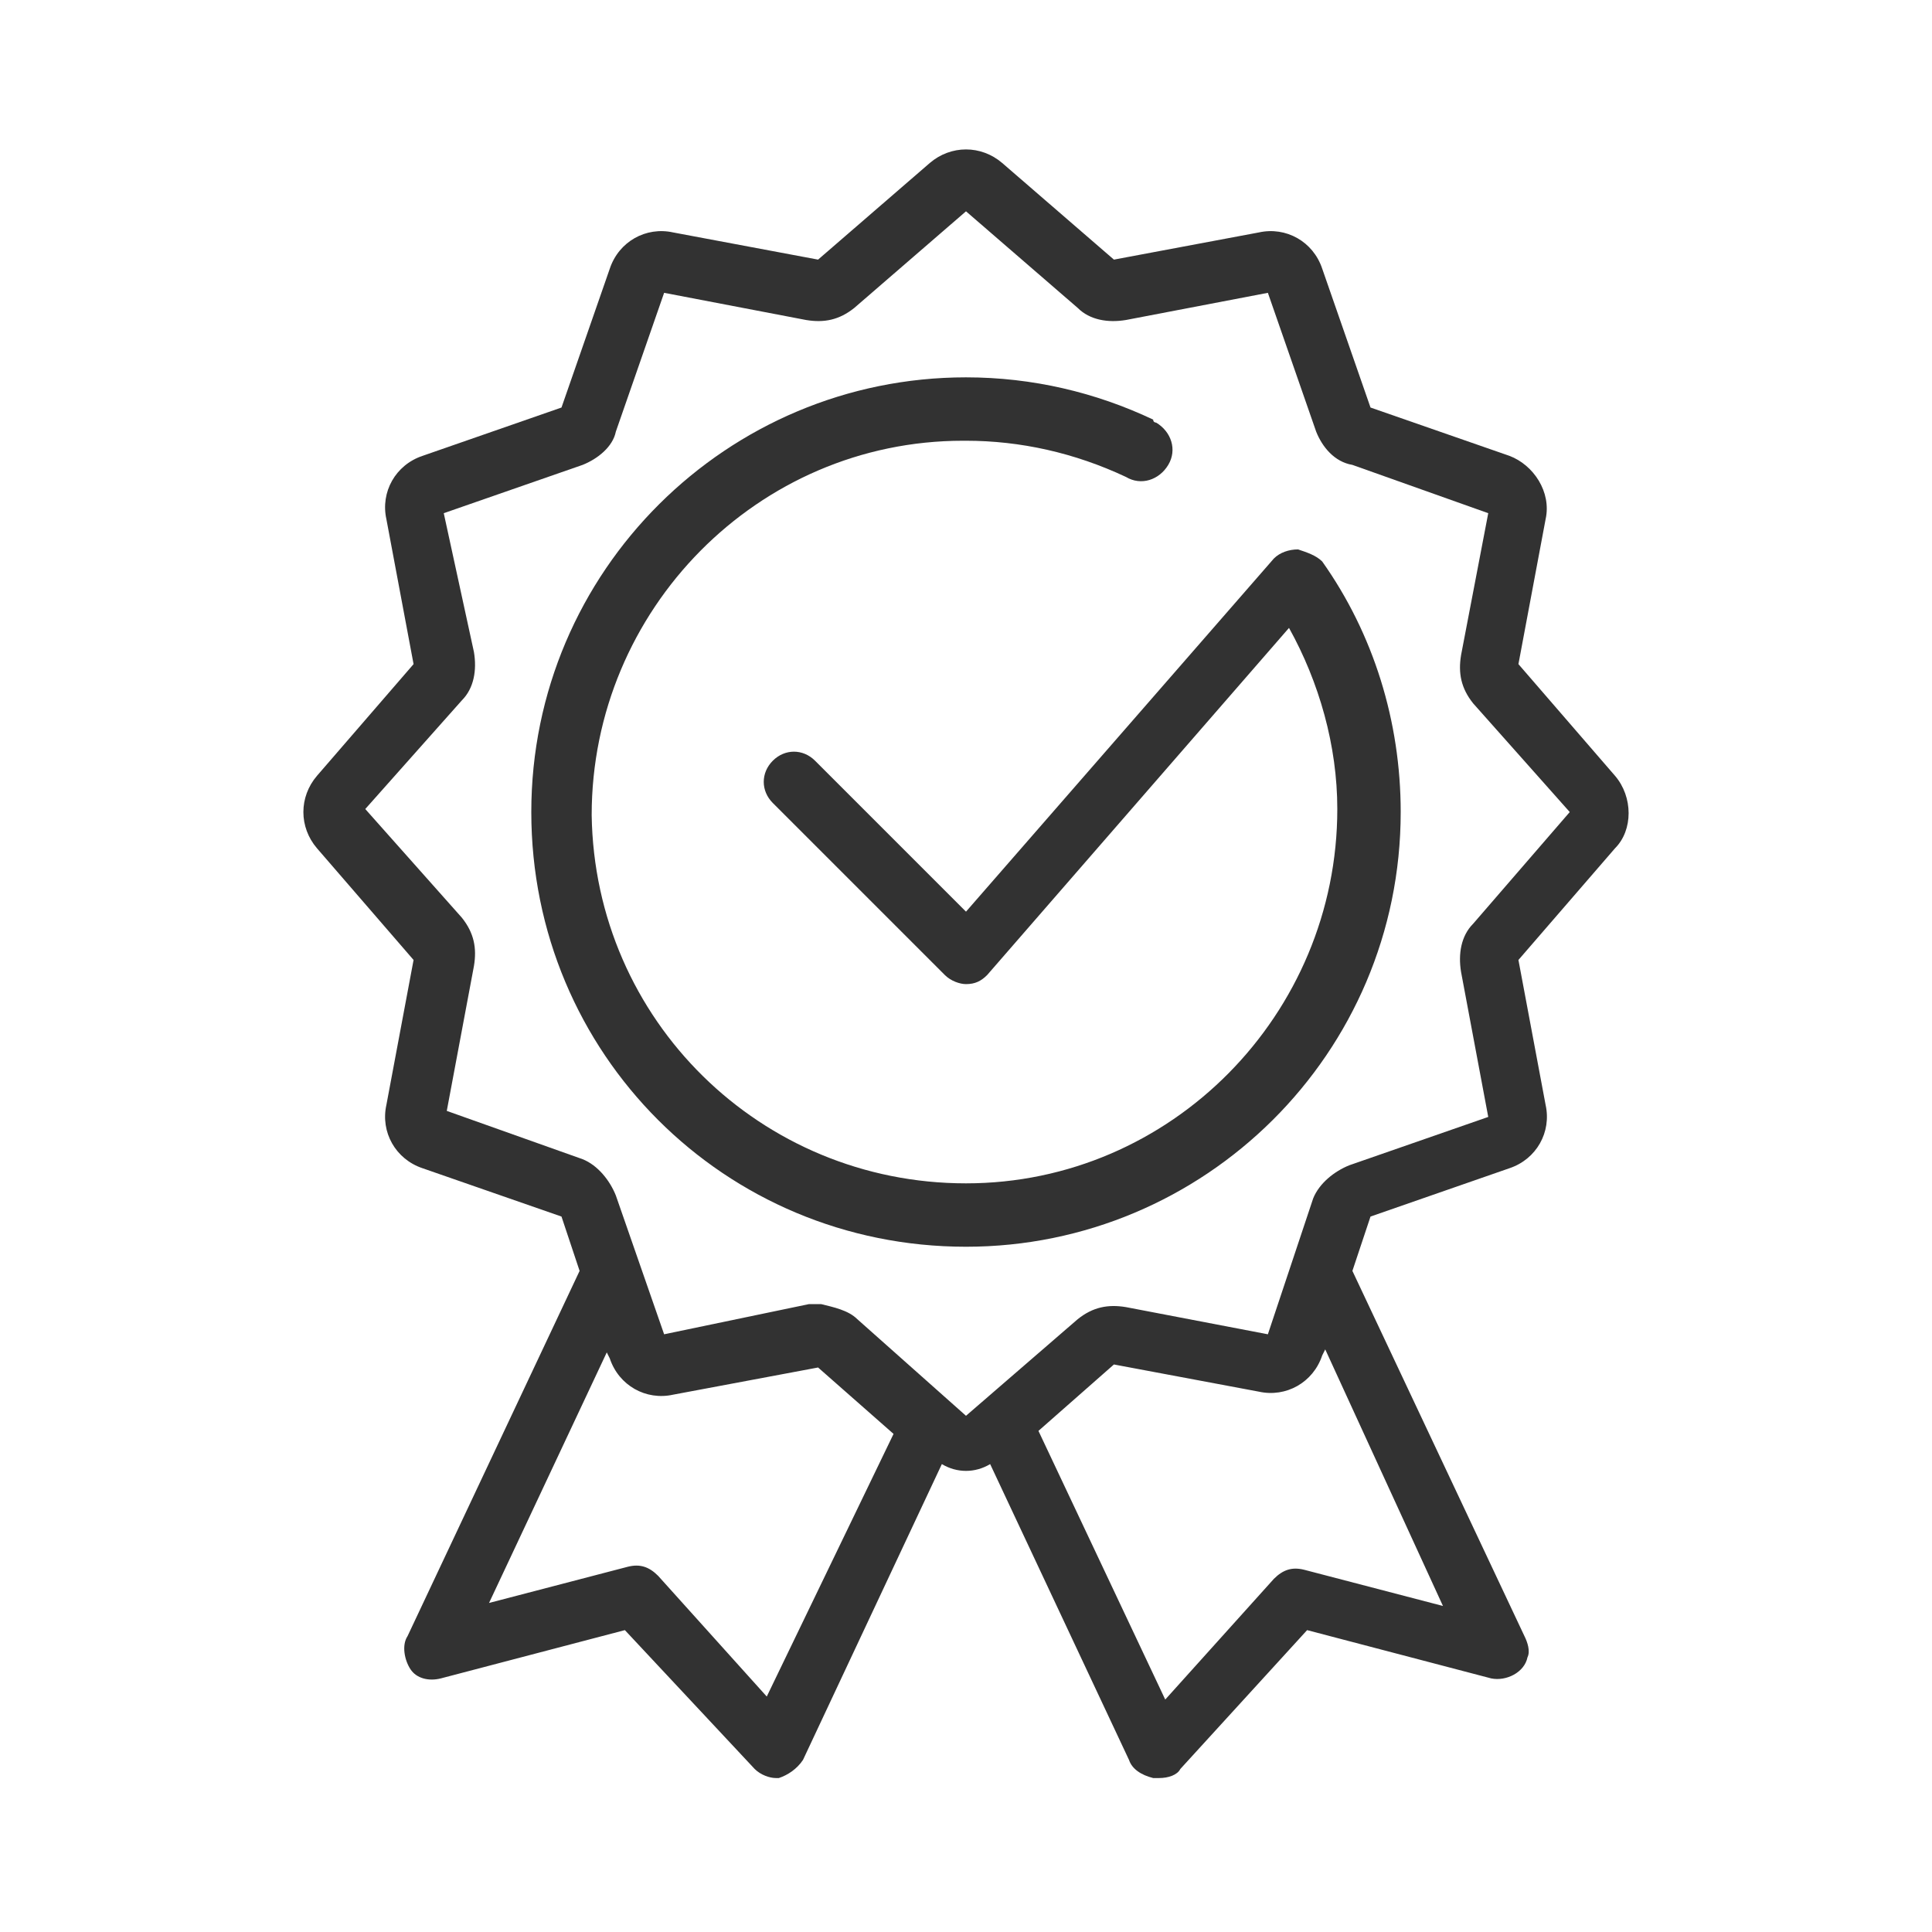 <?xml version="1.0" encoding="utf-8"?>
<!-- Generator: Adobe Illustrator 23.0.2, SVG Export Plug-In . SVG Version: 6.00 Build 0)  -->
<svg version="1.1" id="Layer_1" xmlns="http://www.w3.org/2000/svg" xmlns:xlink="http://www.w3.org/1999/xlink" x="0px" y="0px"
	 viewBox="0 0 64 64" style="enable-background:new 0 0 64 64;" xml:space="preserve">
<style type="text/css">
	.st0{fill:#323232;}
</style>
<path class="st0" d="M43,18.2c-0.3,0-0.6,0.1-0.8,0.3L32,30.2l-5-5c-0.4-0.4-1-0.4-1.4,0c0,0,0,0,0,0c-0.4,0.4-0.4,1,0,1.4l5.7,5.7
	c0.2,0.2,0.5,0.3,0.7,0.3c0.3,0,0.5-0.1,0.7-0.3l10-11.5c1,1.8,1.6,3.9,1.6,6c0,6.8-5.5,12.4-12.3,12.4S19.7,33.8,19.6,27
	c0-6.8,5.5-12.4,12.3-12.4c0,0,0,0,0.1,0c1.8,0,3.6,0.4,5.3,1.2c0.5,0.3,1.1,0.1,1.4-0.4c0.3-0.5,0.1-1.1-0.4-1.4c0,0-0.1,0-0.1-0.1
	c-1.9-0.9-4-1.4-6.2-1.4c-7.9,0-14.4,6.4-14.4,14.4S24,41.3,32,41.3c7.9,0,14.4-6.4,14.4-14.4c0-3-0.9-5.9-2.6-8.3
	C43.6,18.4,43.3,18.3,43,18.2z"/>
<path class="st0" d="M53.5,25.7L50.3,22l0.9-4.8c0.2-0.9-0.4-1.8-1.2-2.1l-4.6-1.6l-1.6-4.6c-0.3-0.9-1.2-1.4-2.1-1.2l-4.8,0.9
	l-3.7-3.2c-0.7-0.6-1.7-0.6-2.4,0l-3.7,3.2l-4.8-0.9c-0.9-0.2-1.8,0.3-2.1,1.2l-1.6,4.6L14,15.1c-0.9,0.3-1.4,1.2-1.2,2.1l0.9,4.8
	l-3.2,3.7c-0.6,0.7-0.6,1.7,0,2.4l3.2,3.7l-0.9,4.8c-0.2,0.9,0.3,1.8,1.2,2.1l4.6,1.6l0.6,1.8l-5.7,12.1c-0.2,0.3-0.1,0.8,0.1,1.1
	c0.2,0.3,0.6,0.4,1,0.3l6.1-1.6l4.3,4.6c0.2,0.2,0.5,0.3,0.7,0.3h0.1c0.3-0.1,0.6-0.3,0.8-0.6l4.6-9.8c0.5,0.3,1.1,0.3,1.6,0
	l4.6,9.8c0.1,0.3,0.4,0.5,0.8,0.6h0.2c0.3,0,0.6-0.1,0.7-0.3l4.2-4.6l6.1,1.6c0.5,0.1,1.1-0.2,1.2-0.7c0.1-0.2,0-0.5-0.1-0.7
	l-5.7-12.1l0.6-1.8l4.6-1.6c0.9-0.3,1.4-1.2,1.2-2.1l-0.9-4.8l3.2-3.7C54.1,27.5,54.1,26.4,53.5,25.7z M25.4,56.2l-3.6-4
	c-0.3-0.3-0.6-0.4-1-0.3l-4.6,1.2l3.9-8.3l0.1,0.2c0.3,0.9,1.2,1.4,2.1,1.2l4.8-0.9l2.5,2.2L25.4,56.2z M47.8,53.2L43.2,52
	c-0.4-0.1-0.7,0-1,0.3l-3.6,4l-4.2-8.9l2.5-2.2l4.8,0.9c0.9,0.2,1.8-0.3,2.1-1.2l0.1-0.2L47.8,53.2z M48.8,30.6
	c-0.4,0.4-0.5,1-0.4,1.6l0.9,4.8l-4.6,1.6c-0.5,0.2-1,0.6-1.2,1.1L42,44.2l-4.7-0.9c-0.6-0.1-1.1,0-1.6,0.4L32,46.9l-3.6-3.2
	c-0.3-0.3-0.8-0.4-1.2-0.5c-0.1,0-0.2,0-0.4,0L22,44.2l-1.6-4.6c-0.2-0.5-0.6-1-1.1-1.2l-4.5-1.6l0.9-4.8c0.1-0.6,0-1.1-0.4-1.6
	l-3.2-3.6l3.2-3.6c0.4-0.4,0.5-1,0.4-1.6L14.7,17l4.6-1.6c0.5-0.2,1-0.6,1.1-1.1L22,9.7l4.7,0.9c0.6,0.1,1.1,0,1.6-0.4L32,7l3.7,3.2
	c0.4,0.4,1,0.5,1.6,0.4L42,9.7l1.6,4.6c0.2,0.5,0.6,1,1.2,1.1l4.5,1.6l-0.9,4.7c-0.1,0.6,0,1.1,0.4,1.6l3.2,3.6L48.8,30.6z"/>
</svg>
